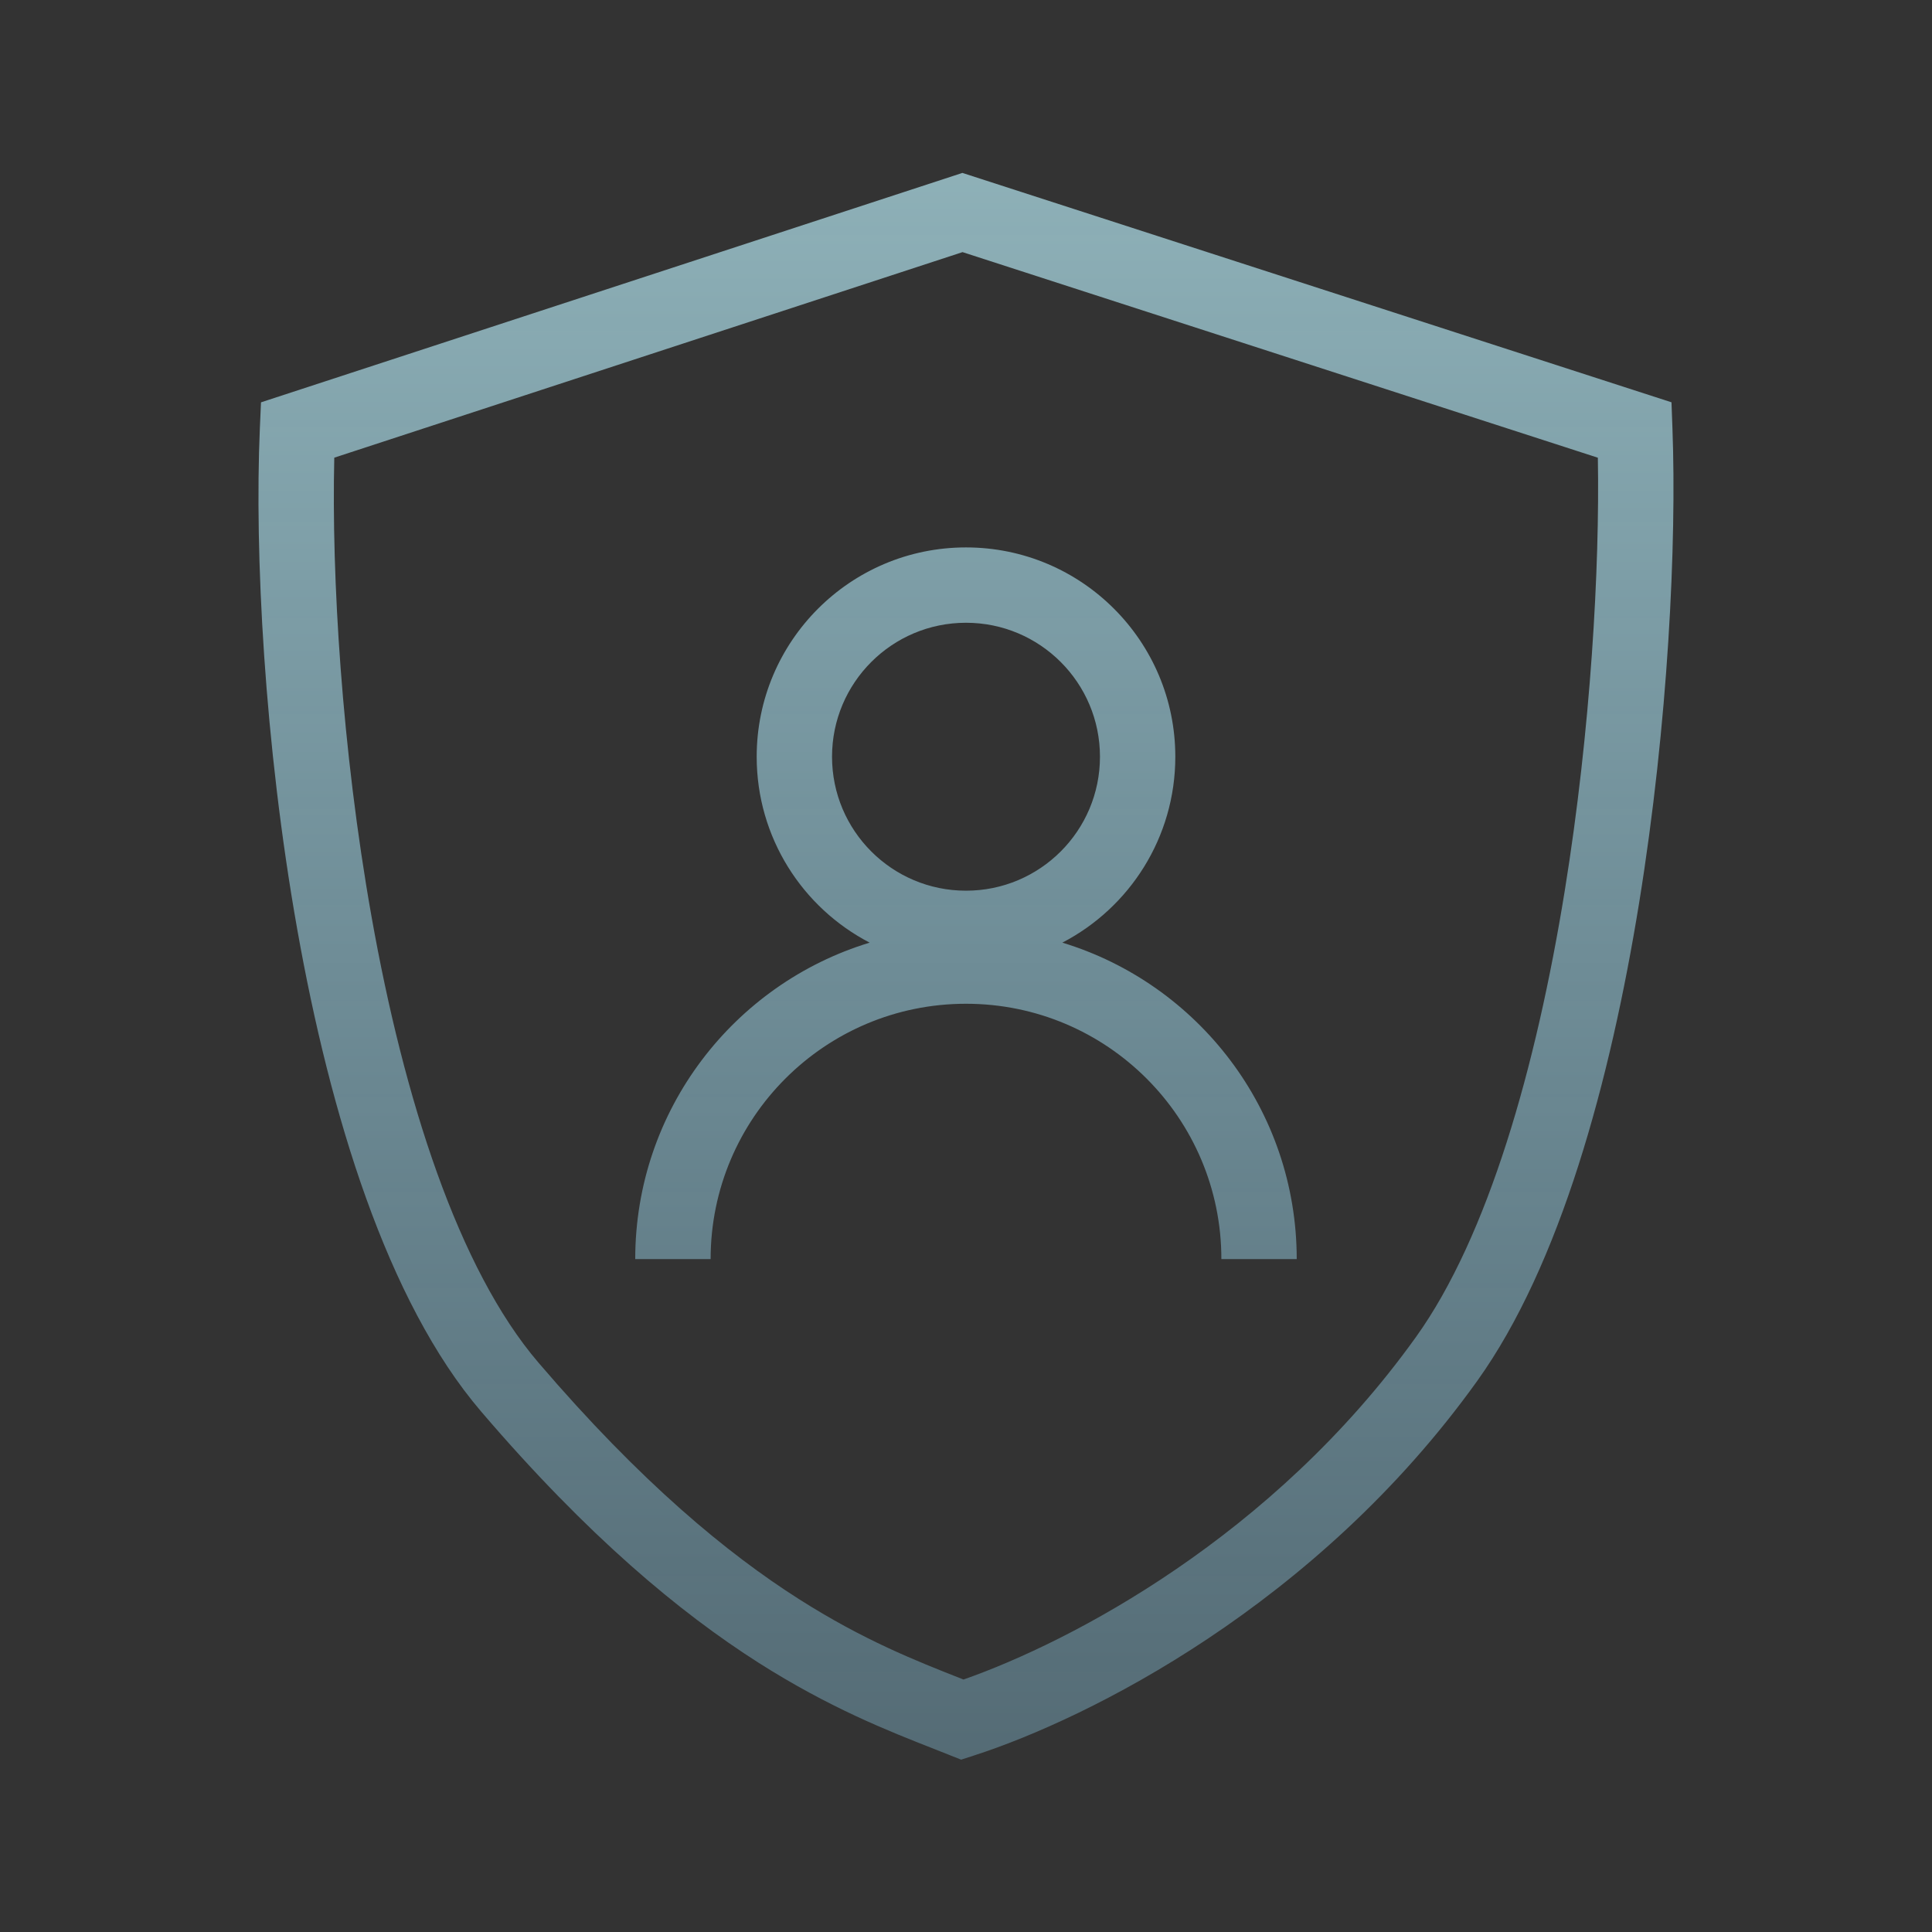 <svg width="44" height="44" viewBox="0 0 44 44" fill="none" xmlns="http://www.w3.org/2000/svg">
<rect x="0" y="0" width="44" height="44" fill="#333333" stroke="none"/>
<path fill-rule="evenodd" clip-rule="evenodd" d="M38.067 9.162L21.918 3.938L5.944 9.163L5.918 9.757C5.796 12.581 6.018 16.934 6.771 21.173C7.517 25.37 8.814 29.641 10.957 32.146C13.392 34.993 15.487 36.729 17.276 37.868C18.886 38.893 20.232 39.422 21.269 39.829C21.384 39.874 21.495 39.918 21.602 39.961L21.889 40.075L22.183 39.98C24.776 39.142 29.982 36.561 33.644 31.448C35.531 28.813 36.672 24.622 37.33 20.563C37.993 16.47 38.186 12.357 38.089 9.762L38.067 9.162ZM7.613 10.423L21.921 5.742L36.39 10.424C36.435 12.918 36.231 16.609 35.636 20.288C34.985 24.307 33.889 28.158 32.249 30.448C28.99 34.999 24.381 37.396 21.943 38.25L21.898 38.232C20.867 37.827 19.663 37.353 18.198 36.42C16.571 35.385 14.601 33.767 12.261 31.031C10.439 28.901 9.2 25.034 8.461 20.873C7.781 17.043 7.549 13.121 7.613 10.423ZM22 20.285C23.685 20.285 25.051 18.919 25.051 17.234C25.051 15.549 23.685 14.183 22 14.183C20.315 14.183 18.949 15.549 18.949 17.234C18.949 18.919 20.315 20.285 22 20.285ZM26.767 17.234C26.767 19.076 25.723 20.674 24.194 21.468C27.283 22.407 29.532 25.279 29.532 28.675H27.816C27.816 25.463 25.212 22.86 22 22.86C18.788 22.86 16.184 25.463 16.184 28.675H14.467C14.467 25.279 16.716 22.407 19.806 21.468C18.277 20.674 17.233 19.076 17.233 17.234C17.233 14.602 19.367 12.467 22 12.467C24.633 12.467 26.767 14.602 26.767 17.234Z" fill="url(#paint0_linear)" fill-opacity="0.65"/>
<defs>
<linearGradient id="paint0_linear" x1="22" y1="3.938" x2="22" y2="40.075" gradientUnits="userSpaceOnUse">
<stop stop-color="#BFF4FF"/>
<stop offset="1" stop-color="#9BE1FF" stop-opacity="0.5"/>
</linearGradient>
</defs>
</svg>

